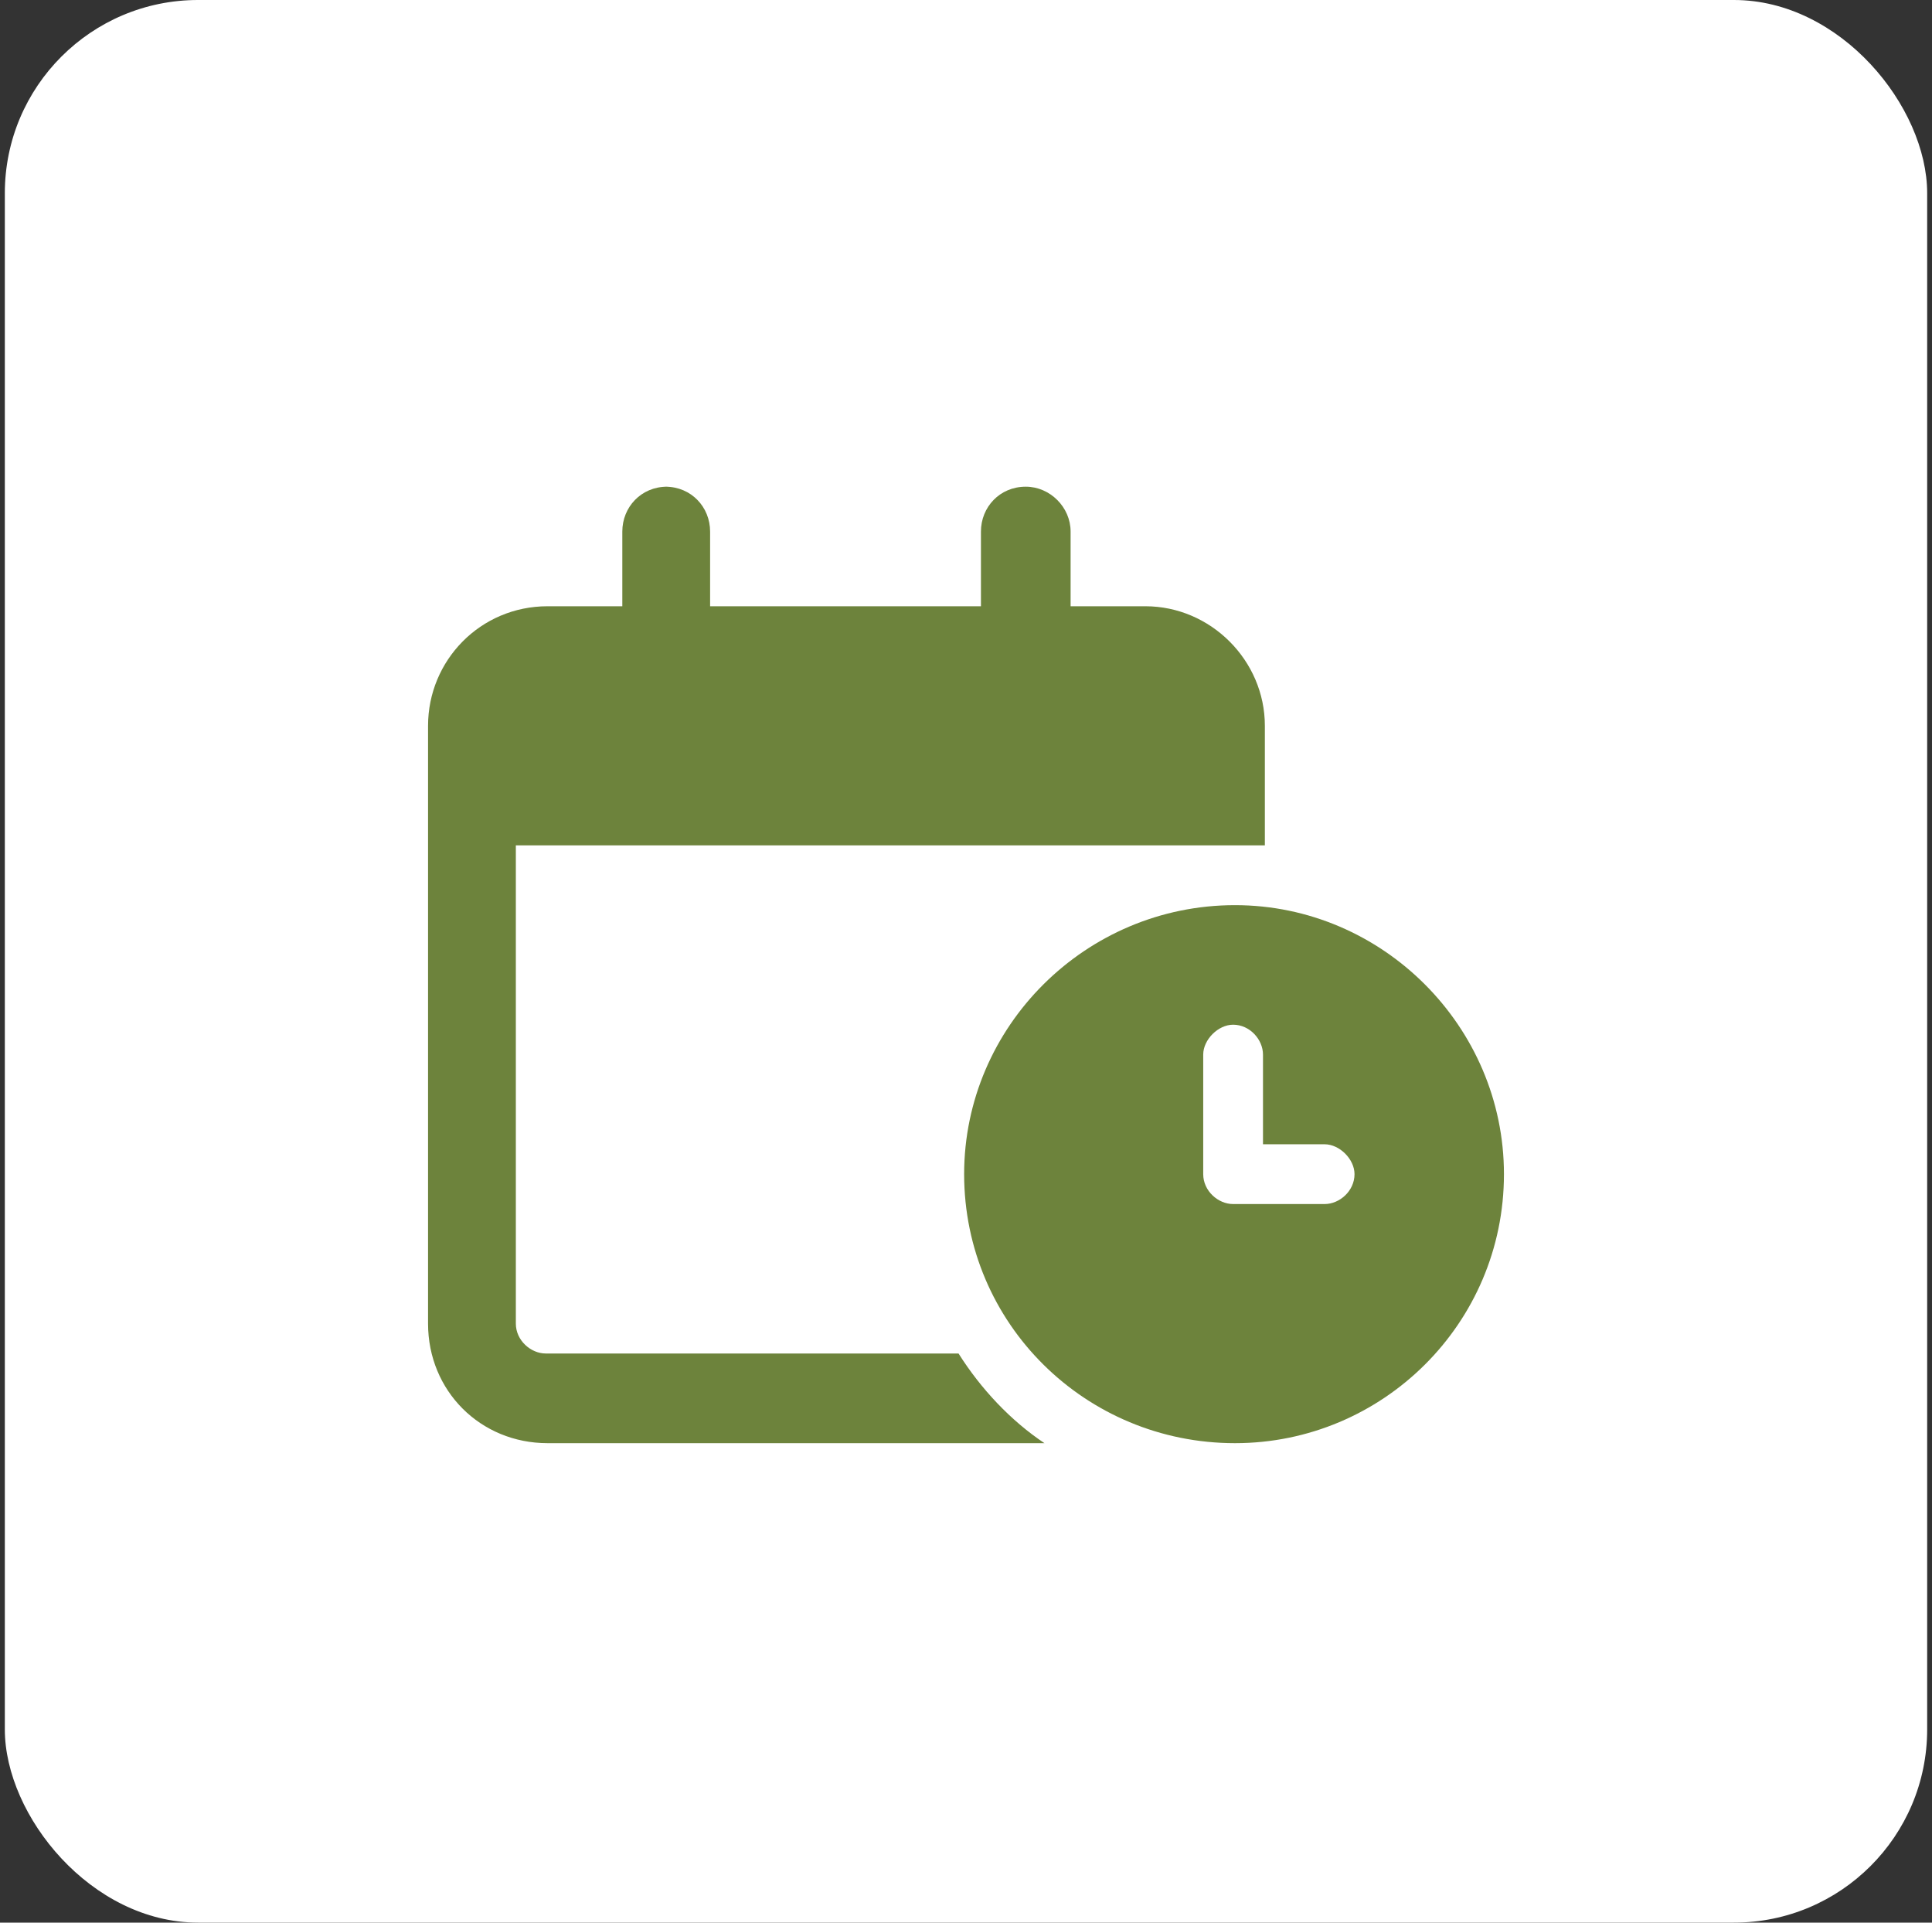<svg width="200" height="199" viewBox="0 0 200 199" fill="none" xmlns="http://www.w3.org/2000/svg">
<rect x="0" y="0" width="200" height="199" fill="#333333" stroke="none"/>
<rect x="0.5" width="199" height="199" rx="20" fill="white"/>
<path d="M68.869 50.375C71.576 50.375 73.51 52.502 73.51 55.016V62.75H101.547V55.016C101.547 52.502 103.48 50.375 106.188 50.375C108.701 50.375 110.828 52.502 110.828 55.016V62.75H118.562C125.33 62.75 130.938 68.357 130.938 75.125V87.5H53.4V137C53.4 138.74 54.947 140.094 56.494 140.094H99.227C101.547 143.768 104.641 147.055 108.121 149.375H56.688C49.727 149.375 44.312 143.961 44.312 137V75.125C44.312 68.357 49.727 62.75 56.688 62.75H64.422V55.016C64.422 52.502 66.356 50.375 69.062 50.375H68.869ZM155.688 121.531C155.688 137 143.119 149.375 127.844 149.375C112.375 149.375 99.807 137 99.807 121.531C99.807 106.256 112.375 93.688 127.844 93.688C143.119 93.688 155.688 106.256 155.688 121.531ZM124.557 109.156V121.531C124.557 123.271 126.104 124.625 127.65 124.625H137.125C138.672 124.625 140.219 123.271 140.219 121.531C140.219 119.984 138.672 118.438 137.125 118.438H130.744V109.156C130.744 107.609 129.391 106.062 127.65 106.062C126.104 106.062 124.557 107.609 124.557 109.156Z" fill="#6D833C"/>
</svg>
